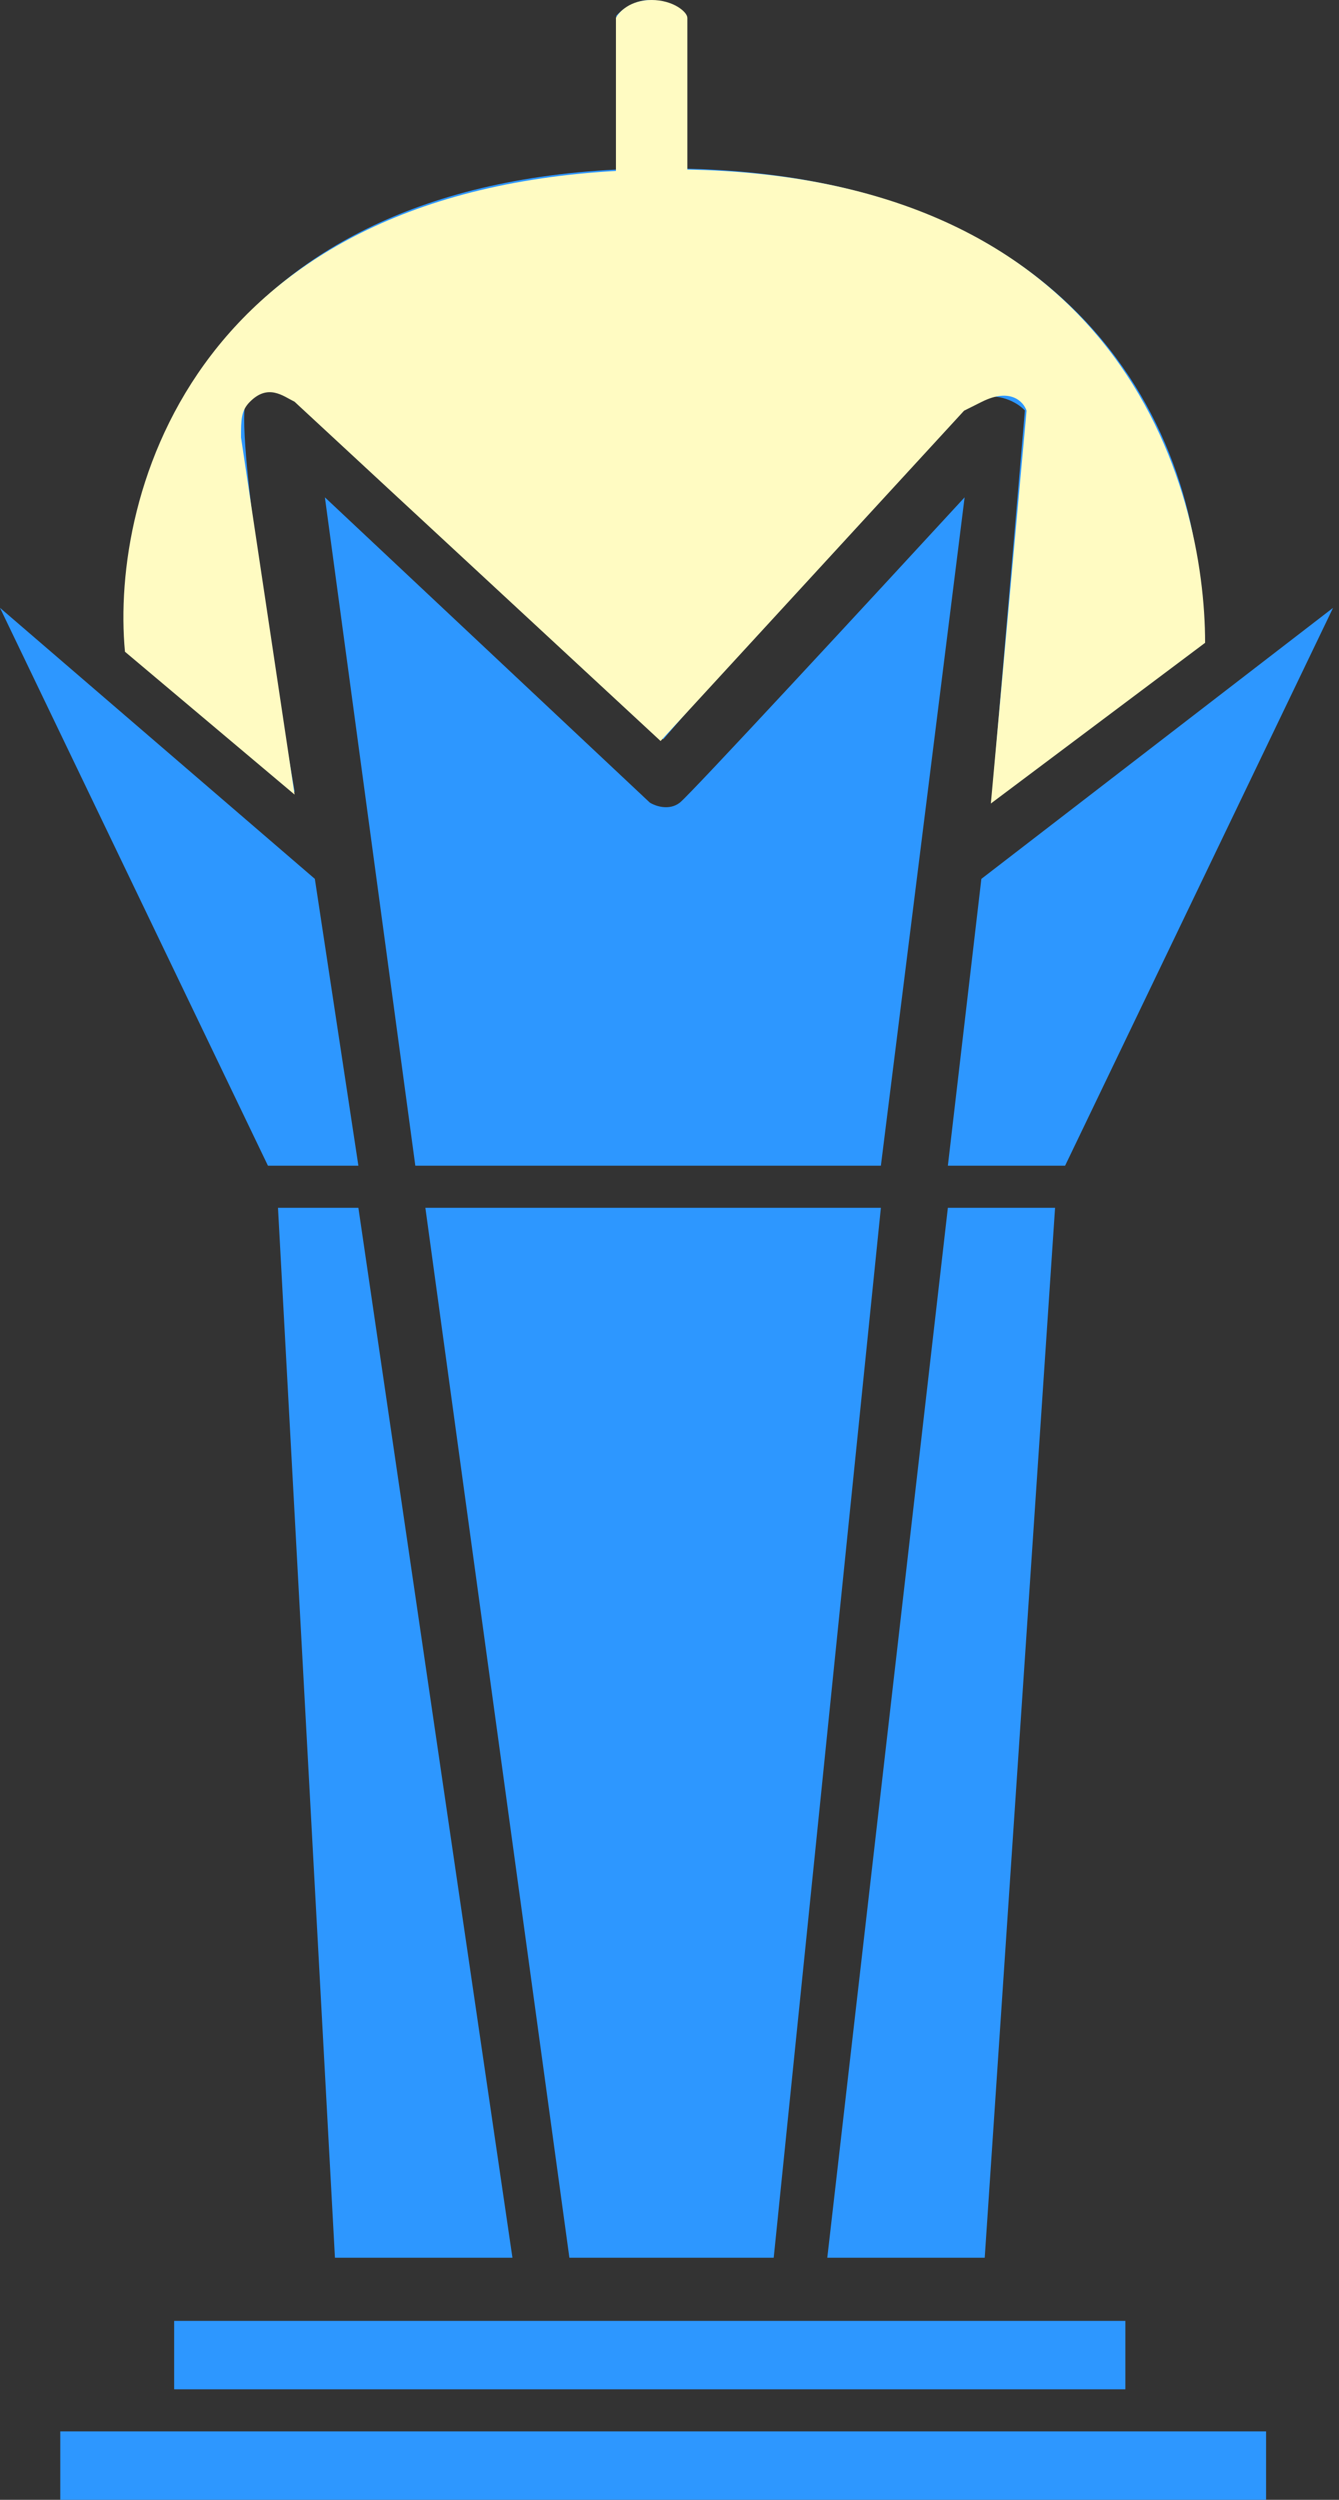 <svg width="75" height="140" viewBox="0 0 75 140" fill="none" xmlns="http://www.w3.org/2000/svg">
<rect x="0" y="0" width="75" height="140" fill="#333333" stroke="none"/>
<path d="M15.571 67.642L18.761 126.442H28.703L20.074 67.642H15.571Z" fill="#2D97FF"/>
<path d="M55.156 126.442L59.096 67.642H53.092L46.338 126.442H55.156Z" fill="#2D97FF"/>
<path d="M49.34 67.642H23.826L31.893 126.442H43.337L49.34 67.642Z" fill="#2D97FF"/>
<path d="M15.008 65.284H20.074L17.635 49.221L0 34.042L15.008 65.284Z" fill="#2D97FF"/>
<path d="M74.667 34.042L59.658 65.284H53.092L54.968 49.221L74.667 34.042Z" fill="#2D97FF"/>
<path d="M18.198 27.853L23.263 65.284H49.34L54.03 27.853C48.965 33.354 38.684 44.476 38.084 44.947C37.483 45.419 36.708 45.144 36.395 44.947L18.198 27.853Z" fill="#2D97FF"/>
<path d="M67.162 35.81L55.531 44.947L57.407 22.989C57.094 22.646 56.169 22.017 54.968 22.253C53.767 22.488 42.586 35.123 37.146 41.41L16.509 22.253C16.009 22.007 14.783 21.663 13.883 22.253C12.982 22.842 15.258 37.235 16.509 44.358L7.129 36.4C6.405 27.724 10.993 10.675 34.519 9.496V0.884C34.769 0.589 35.495 0 36.395 0C37.296 0 37.896 0.589 38.084 0.884V9.439C62.66 9.853 67.904 27.125 67.162 35.81Z" fill="#2D97FF"/>
<rect x="9.755" y="129.979" width="53.28" height="3.832" fill="#2D97FF"/>
<rect x="3.377" y="136.168" width="67.538" height="3.832" fill="#2D97FF"/>
<path d="M7 36.5L16.5 44.5L13.5 24.5C13.5 23.5 13.5 23 14 22.5C15.02 21.48 15.833 22.167 16.5 22.5L37 41.5L54 23L55 22.5C56.6 21.7 57.333 22.5 57.5 23L55.5 45L67.5 36C67.5 27.5 63 9 36.5 9.5C10.905 9.983 6.167 27.667 7 36.5Z" fill="#FFFBC2"/>
<path d="M34.5 1V10H38.5V1C38.5 0.667 37.7 0 36.5 0C35.3 0 34.667 0.667 34.5 1Z" fill="#FFFBC2"/>
</svg>
